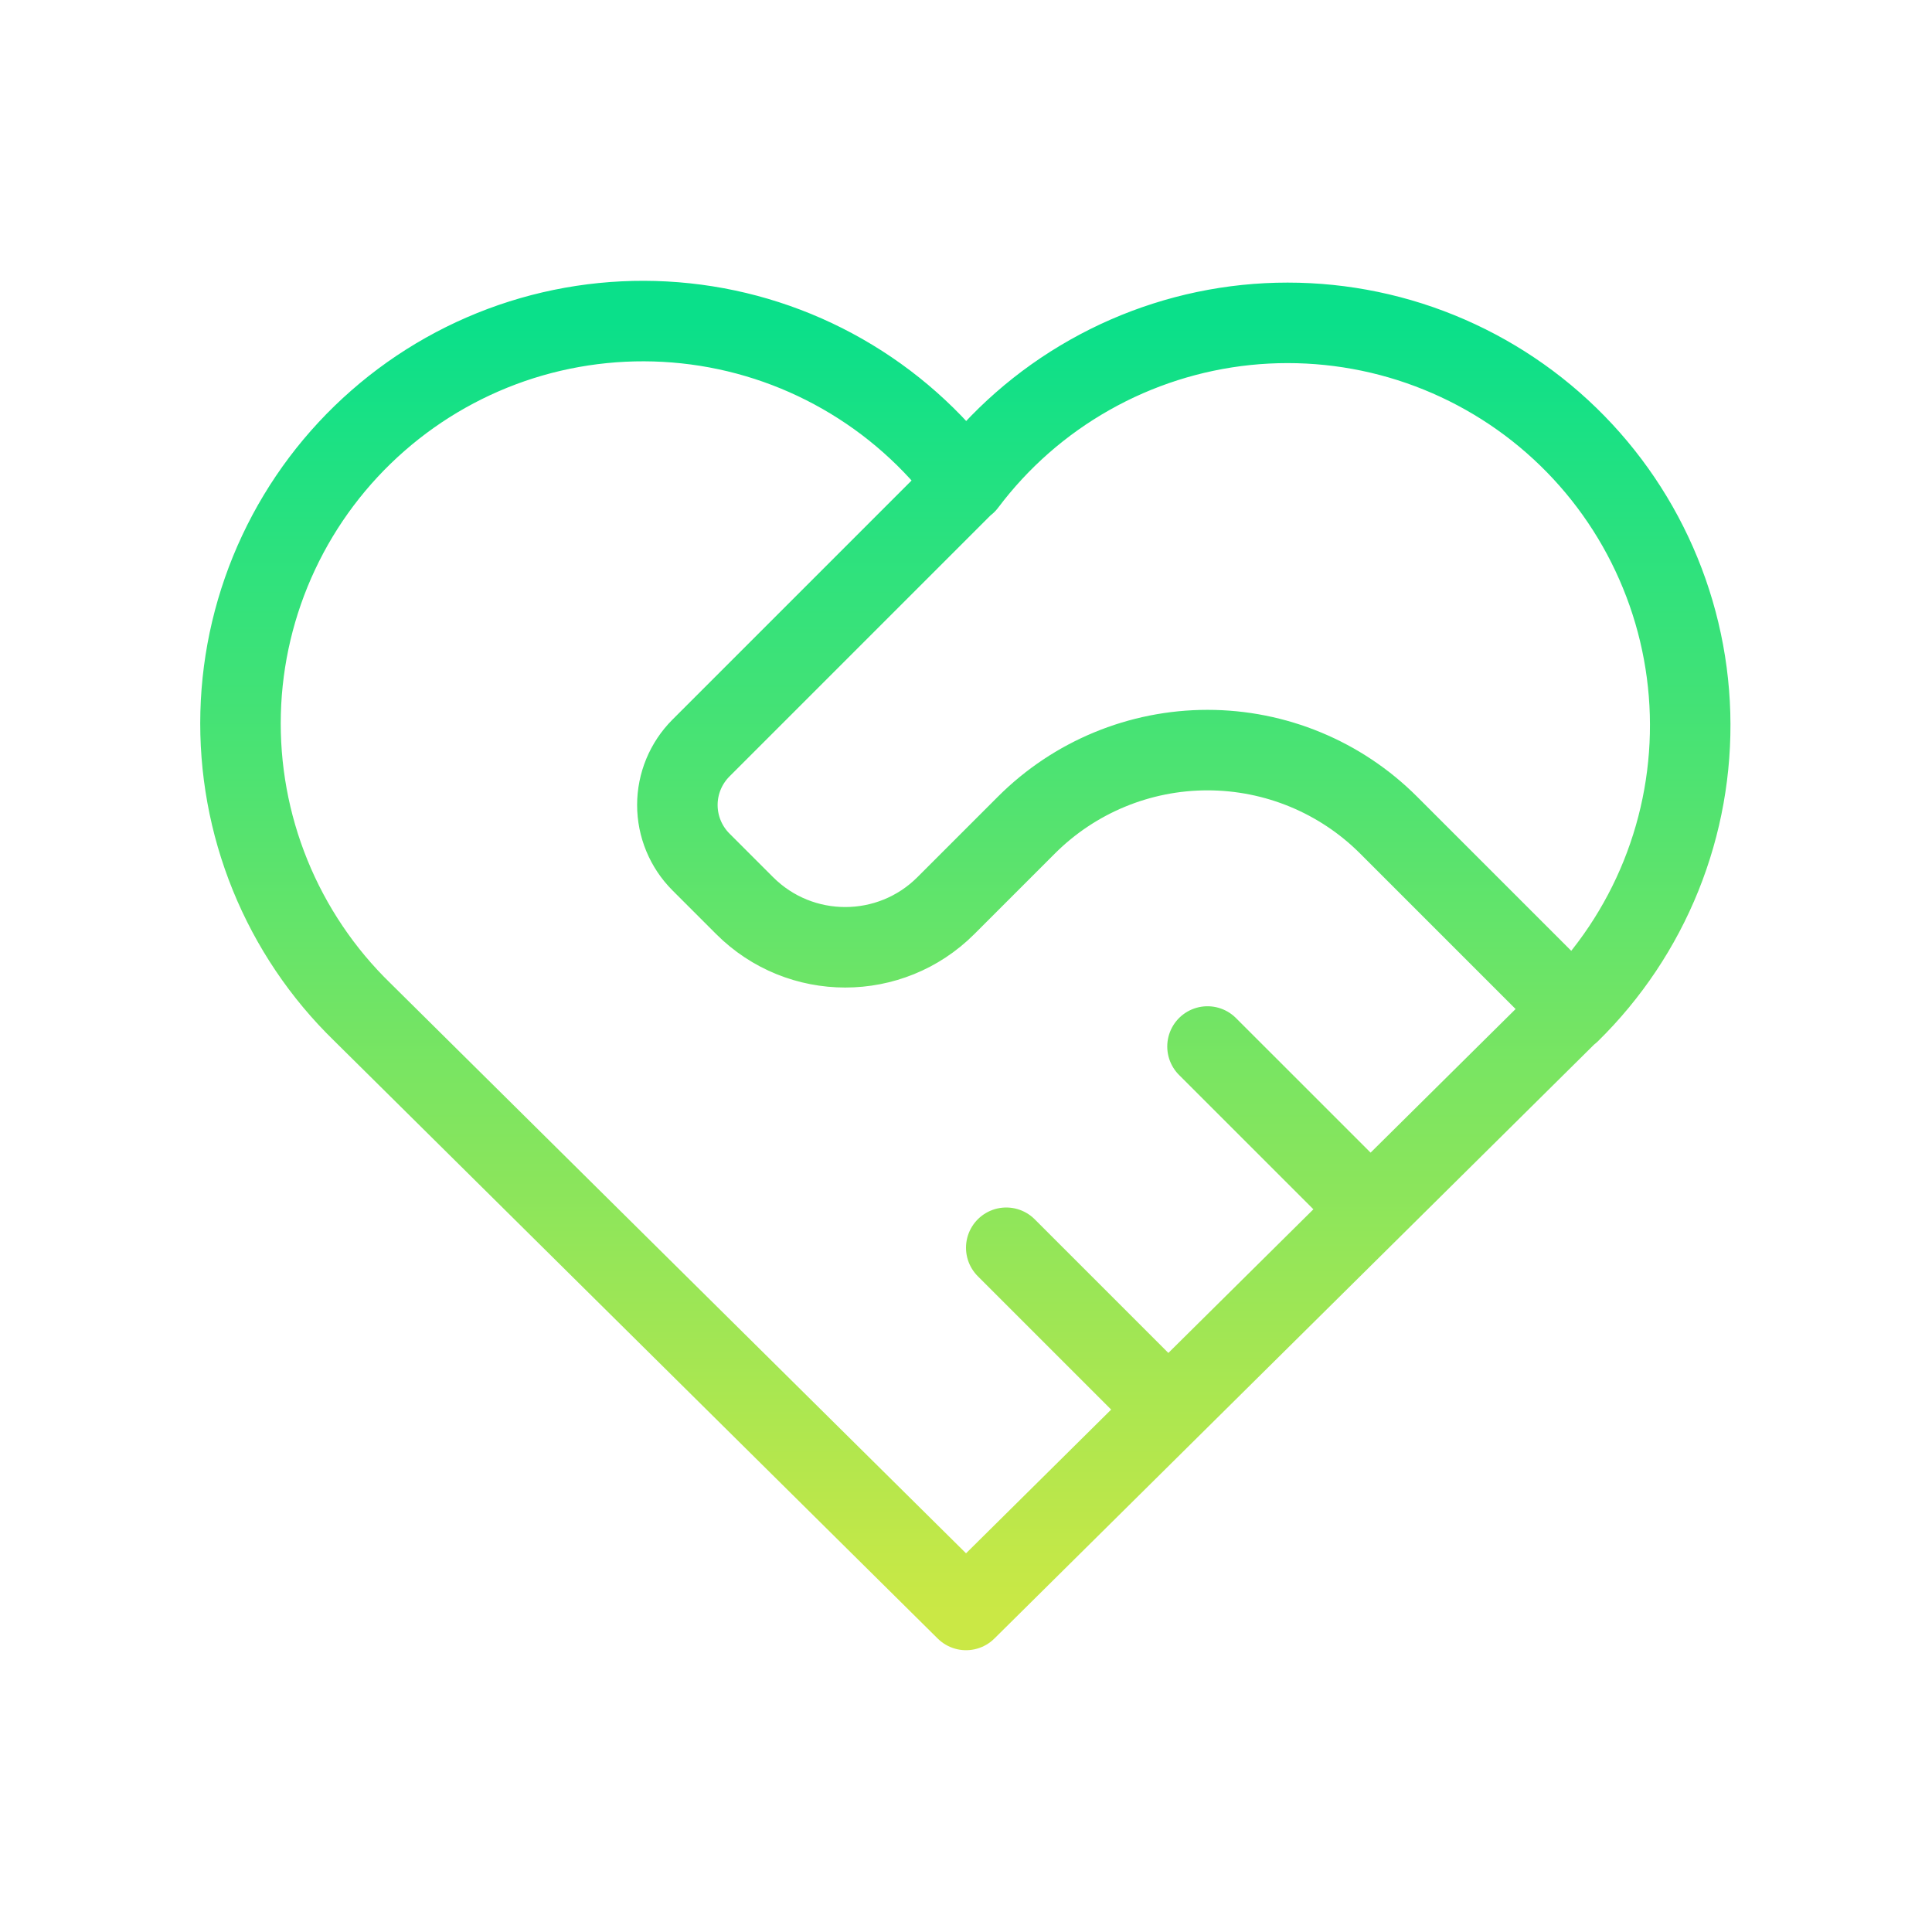 <?xml version="1.0" encoding="UTF-8"?>
<svg xmlns="http://www.w3.org/2000/svg" width="48" height="48" viewBox="0 0 48 48" fill="none">
  <path d="M39.001 25.143L24.001 39.999L9.001 25.143C8.011 24.181 7.232 23.023 6.712 21.745C6.192 20.466 5.942 19.093 5.978 17.713C6.014 16.333 6.336 14.976 6.923 13.726C7.51 12.476 8.349 11.362 9.388 10.453C10.426 9.543 11.642 8.859 12.958 8.442C14.274 8.026 15.663 7.887 17.035 8.033C18.408 8.179 19.736 8.608 20.934 9.293C22.133 9.978 23.177 10.903 24.001 12.011C24.828 10.911 25.873 9.994 27.071 9.317C28.269 8.639 29.594 8.216 30.962 8.074C32.331 7.933 33.715 8.075 35.026 8.492C36.337 8.91 37.549 9.593 38.584 10.5C39.619 11.407 40.456 12.518 41.041 13.763C41.627 15.008 41.95 16.361 41.989 17.737C42.028 19.112 41.783 20.481 41.269 21.758C40.755 23.034 39.982 24.191 39.001 25.155M24 12L17.414 18.586C17.04 18.961 16.829 19.47 16.829 20C16.829 20.53 17.04 21.039 17.414 21.414L18.5 22.5C19.88 23.88 22.12 23.88 23.5 22.5L25.5 20.5C26.694 19.306 28.313 18.636 30 18.636C31.688 18.636 33.307 19.306 34.5 20.5L39 25M25 31L29 35M30 26L34.001 30" stroke="url(#paint0_linear_11284_78237)" stroke-width="2" stroke-linecap="round" stroke-linejoin="round"></path>
  <defs>
    <linearGradient id="paint0_linear_11284_78237" x1="23.984" y1="7.977" x2="23.984" y2="39.999" gradientUnits="userSpaceOnUse">
      <stop stop-color="#0AE08A"></stop>
      <stop offset="1" stop-color="#CAE845"></stop>
    </linearGradient>
  </defs>
</svg>
